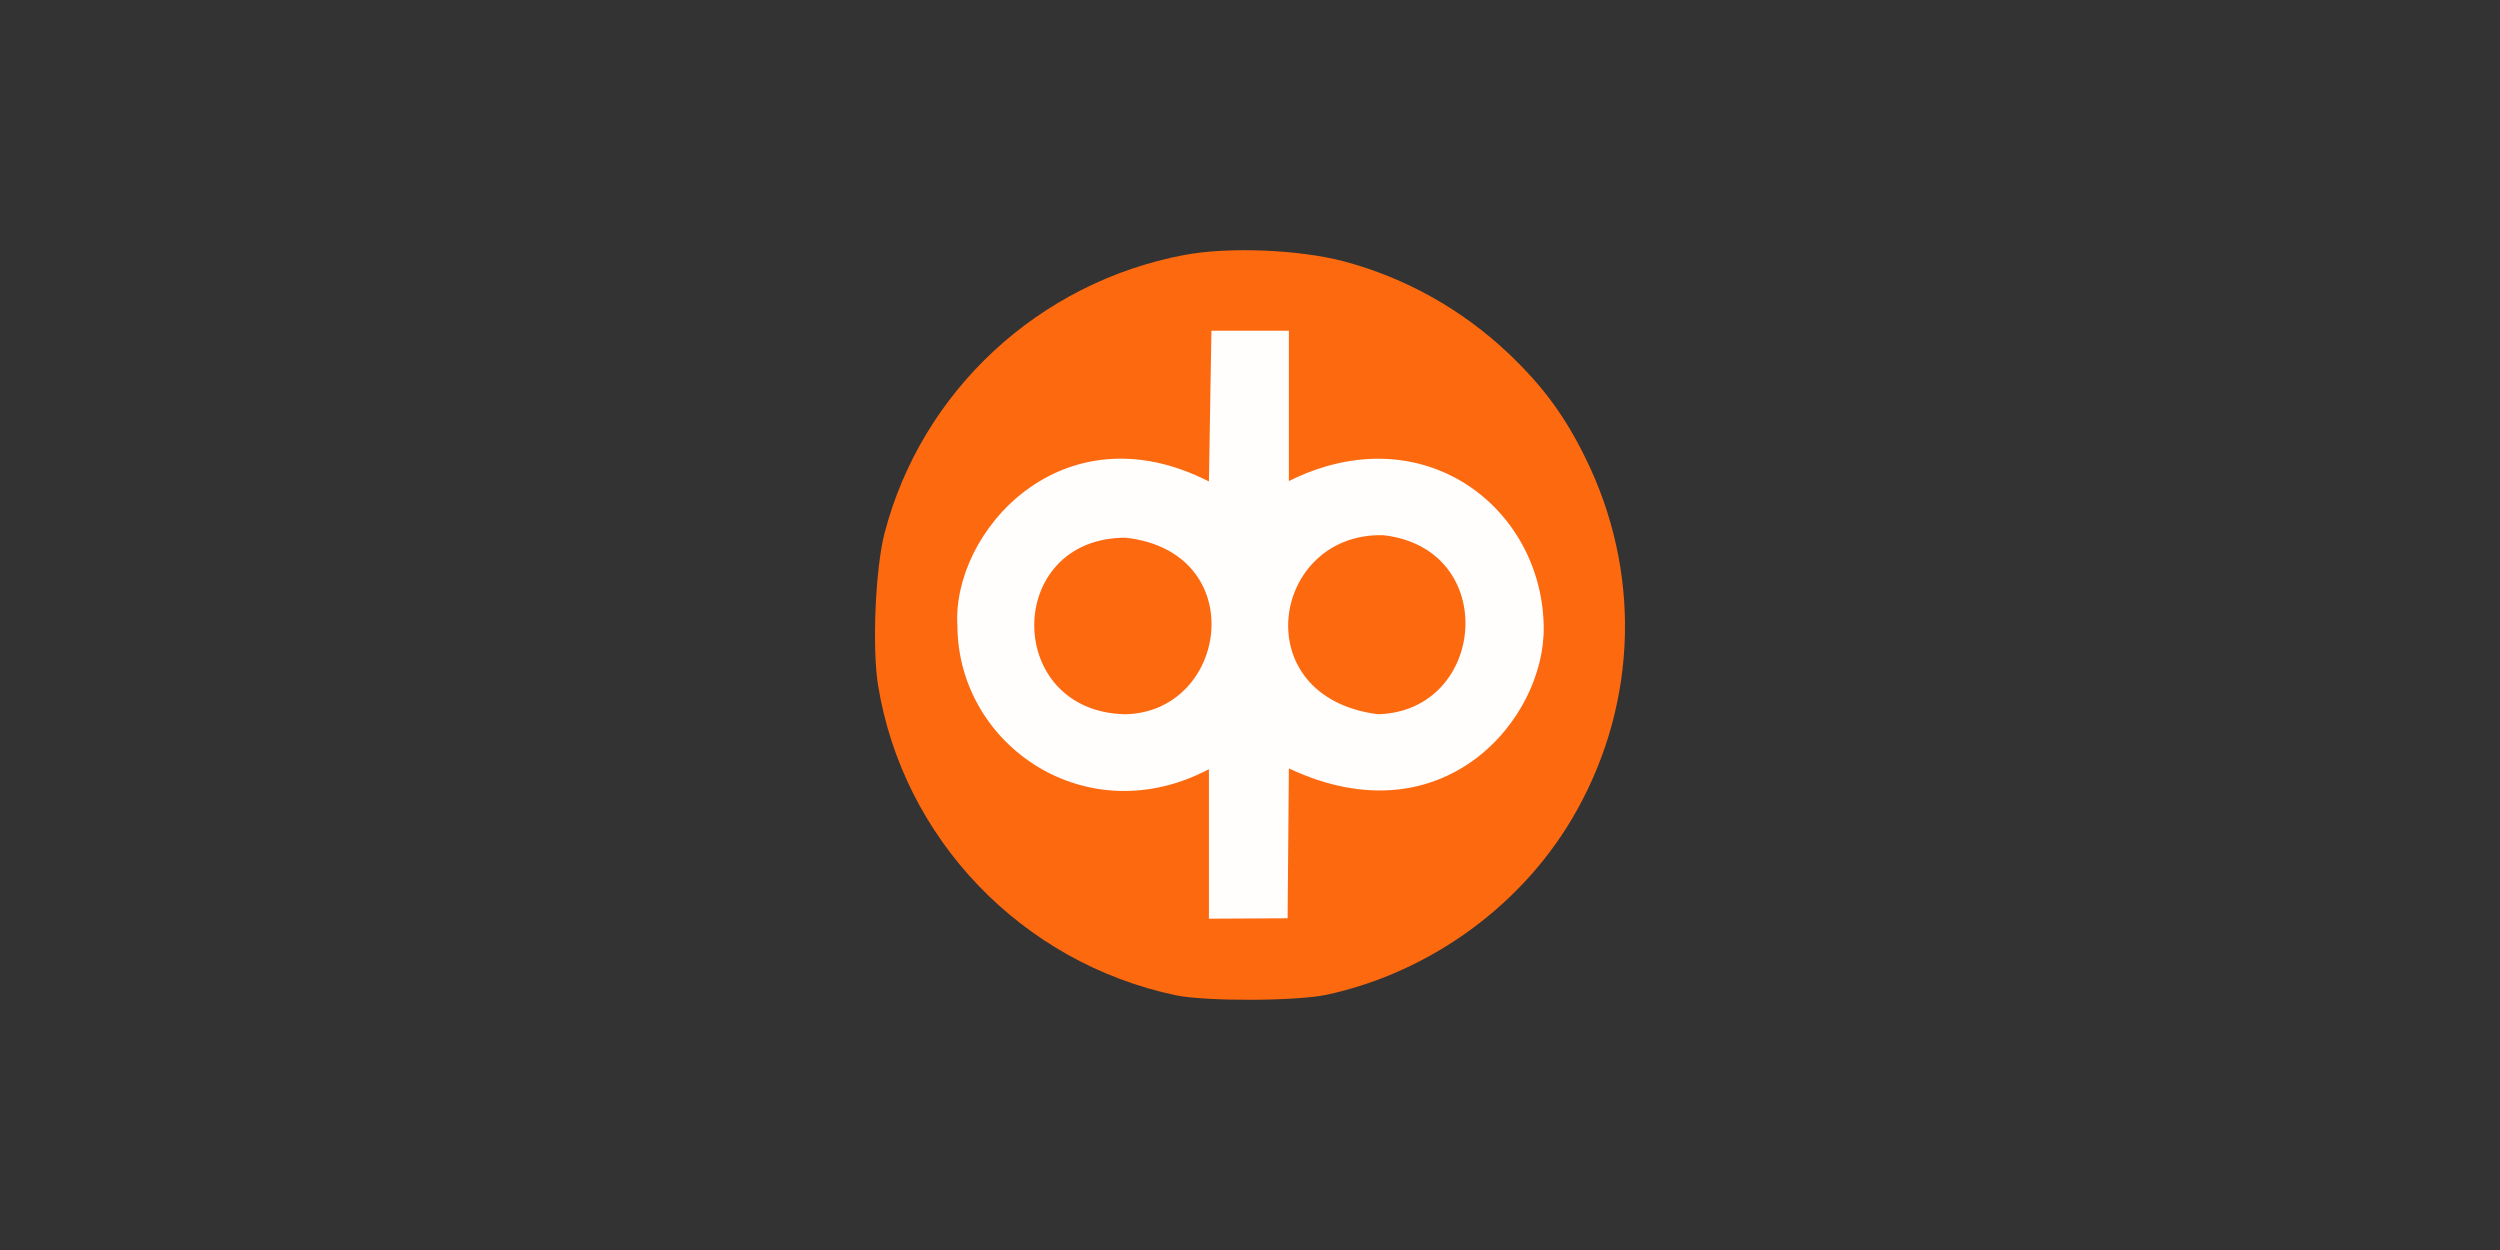 <?xml version="1.0" encoding="utf-8"?>
<!-- Generator: Adobe Illustrator 28.1.0, SVG Export Plug-In . SVG Version: 6.00 Build 0)  -->
<svg version="1.1" id="Layer_1" xmlns="http://www.w3.org/2000/svg" xmlns:xlink="http://www.w3.org/1999/xlink" x="0px" y="0px"
	 viewBox="0 0 500 250" style="enable-background:new 0 0 500 250;" xml:space="preserve">
<rect x="0" y="0" width="500" height="250" fill="#333333" stroke="none"/>
<style type="text/css">
	.st0{opacity:0.99;fill-rule:evenodd;clip-rule:evenodd;fill:#FF6A10;enable-background:new    ;}
	.st1{opacity:0.99;fill-rule:evenodd;clip-rule:evenodd;fill:#FFFFFF;enable-background:new    ;}
</style>
<g id="layer1" transform="translate(-252.047,-406.181)">
	<path id="path3789" class="st0" d="M517.233,605.159c21.069-4.497,39.889-18.321,50.216-36.975
		c12.158-21.818,12.825-47.884,1.666-70.452
		c-4.081-8.328-8.494-14.324-15.323-20.819c-9.327-8.827-20.569-15.156-33.061-18.487
		c-8.911-2.332-22.984-2.915-31.812-1.249
		c-29.147,5.496-52.548,27.231-59.959,55.629
		c-1.832,7.078-2.498,22.734-1.332,30.229c4.913,30.812,28.73,55.712,59.626,62.208
		C493.416,606.491,511.154,606.408,517.233,605.159L517.233,605.159z"/>
	<path id="path3819" class="st1" d="M493.832,502.479c-29.397-14.99-51.548,10.16-50.299,28.98
		c0.167,23.817,25.816,41.472,50.299,28.564v29.896l15.739-0.083l0.25-29.98
		c30.896,14.573,51.382-9.993,50.965-28.481
		c-0.416-23.817-24.233-42.304-50.965-28.98v-30.063h-15.489L493.832,502.479z
		 M477.177,513.721c25.15,2.831,20.569,34.893-0.083,35.309
		C452.777,548.531,452.86,513.721,477.177,513.721L477.177,513.721z M528.725,513.221
		c23.401,2.665,20.653,35.226-1.083,35.809
		C500.911,545.616,506.324,512.638,528.725,513.221L528.725,513.221z"/>
</g>
</svg>
